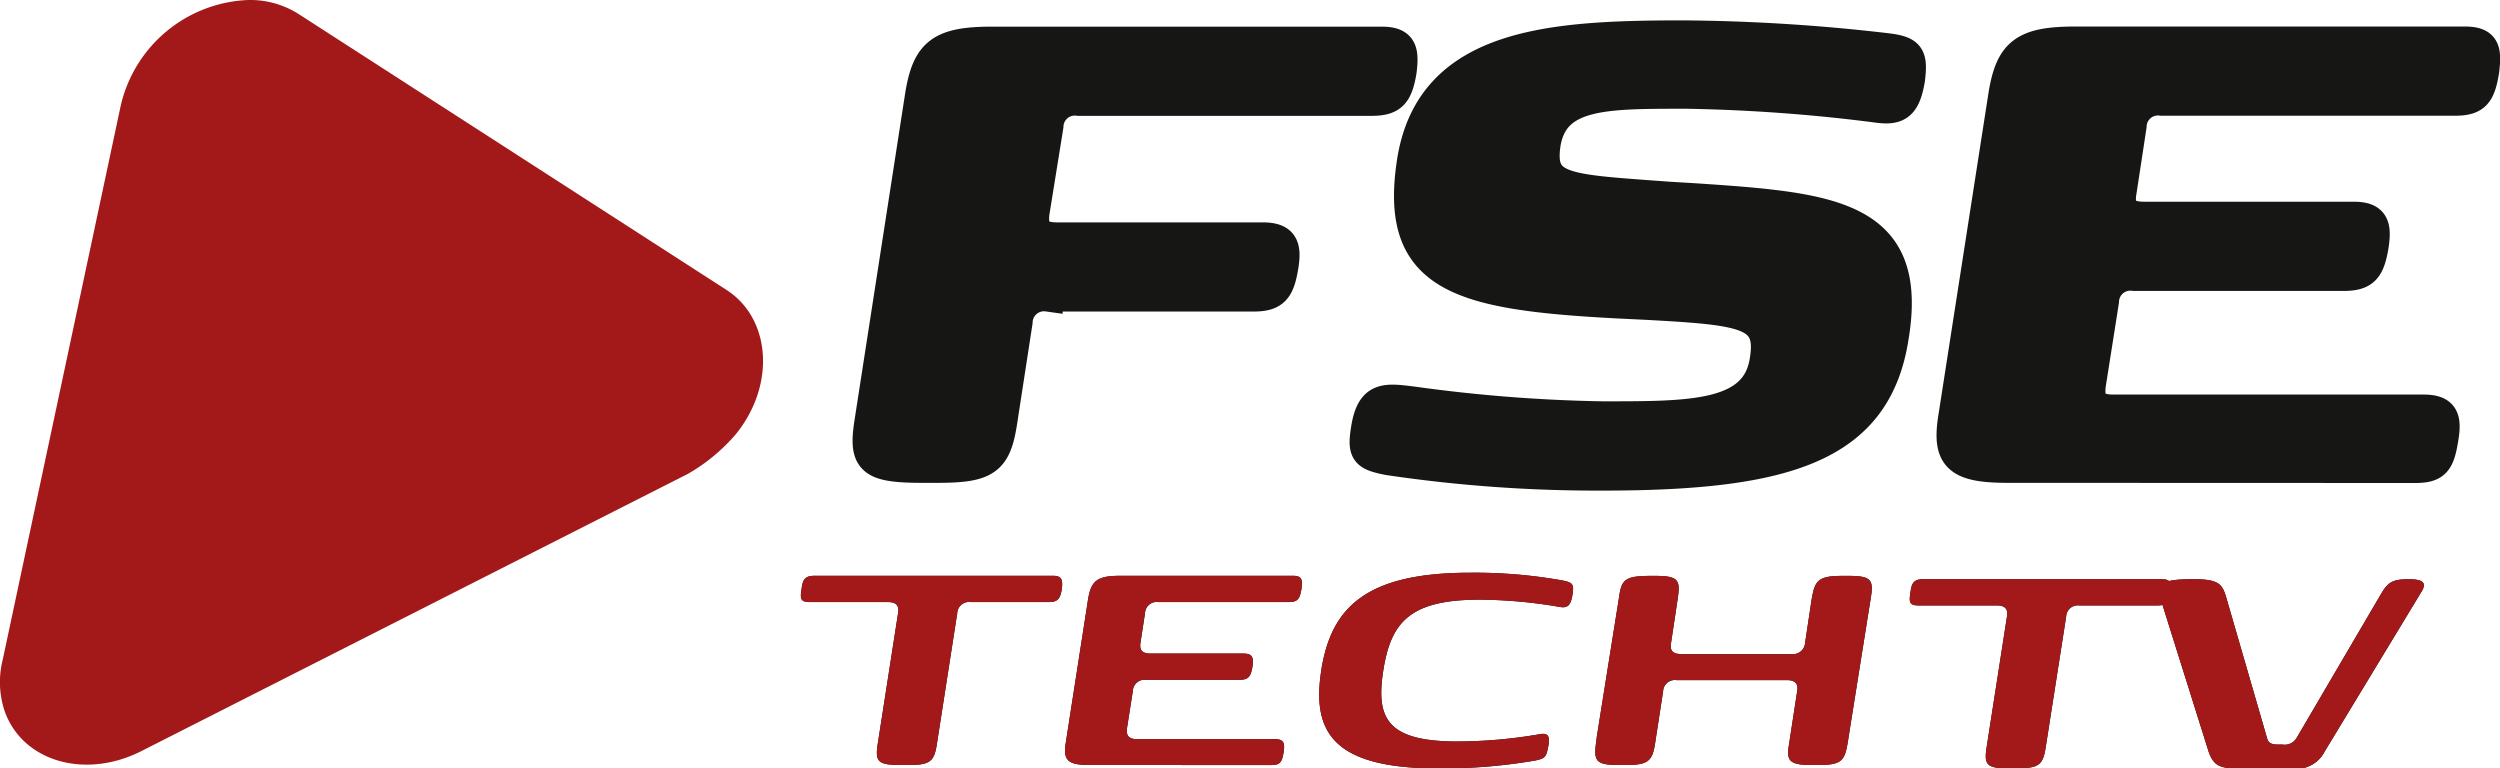 <?xml version="1.0" encoding="UTF-8"?> <svg xmlns="http://www.w3.org/2000/svg" width="83.302" height="25.604" viewBox="0 0 83.302 25.604"><g id="Group_136" data-name="Group 136" transform="translate(3.288 0)"><g id="Group_137" data-name="Group 137" transform="translate(0 0)"><path id="Path_100" data-name="Path 100" d="M38.494,35.115c-.784,0-.886-.1-.8-.681l.681-4.375c.045-.25-.057-.374-.341-.374h-2.6c-.307,0-.33-.1-.273-.443.035-.3.114-.432.421-.432h7.952c.307,0,.33.136.3.432-.057.34-.137.443-.443.443h-2.6a.391.391,0,0,0-.444.374l-.681,4.375c-.091.579-.239.681-.966.681Z" transform="translate(-11.739 -9.624)" fill="#161615"></path><path id="Path_101" data-name="Path 101" d="M49.188,35.115c-.761,0-.909-.159-.806-.772l.738-4.749c.1-.613.3-.784,1.057-.784h5.771c.307,0,.318.136.284.432-.057.34-.125.443-.432.443H51.46a.389.389,0,0,0-.443.374l-.148.966c-.045.25.045.376.33.376h3.1c.306,0,.34.136.3.432-.057.341-.136.443-.443.443h-3.1a.391.391,0,0,0-.444.375l-.193,1.227c-.034.25.046.374.33.374h4.59c.307,0,.341.137.3.421-.057.352-.114.443-.42.443Z" transform="translate(-16.153 -9.624)" fill="#161615"></path><path id="Path_102" data-name="Path 102" d="M61.137,31.916c.33-2.113,1.5-3.26,4.965-3.26a16.634,16.634,0,0,1,3.09.261c.318.069.375.114.318.466-.057.375-.17.466-.454.409a16.063,16.063,0,0,0-2.681-.238c-2.295.011-2.919.761-3.17,2.363s.137,2.351,2.431,2.363a16.386,16.386,0,0,0,2.761-.239c.284-.057.375.034.306.4s-.113.409-.454.477a18.488,18.488,0,0,1-3.181.261c-3.465,0-4.26-1.147-3.93-3.26" transform="translate(-20.401 -9.573)" fill="#161615"></path><path id="Path_103" data-name="Path 103" d="M74.927,34.206l.75-4.7c.08-.568.2-.693,1.046-.693h.17c.829,0,.829.17.715.9l-.2,1.329c-.045.25.046.375.33.375h3.681a.4.4,0,0,0,.454-.375l.2-1.329c.114-.727.182-.9,1.046-.9h.2c.727,0,.841.114.75.693l-.75,4.7c-.113.762-.182.909-1.022.909h-.2c-.75,0-.852-.137-.761-.681l.272-1.772c.045-.25-.057-.376-.341-.376H77.585a.39.39,0,0,0-.443.376l-.273,1.772c-.091.579-.272.681-.988.681h-.2c-.84,0-.863-.147-.75-.909" transform="translate(-25.014 -9.624)" fill="#161615"></path><path id="Path_104" data-name="Path 104" d="M38.494,35.115c-.784,0-.886-.1-.8-.681l.681-4.375c.045-.25-.057-.374-.341-.374h-2.6c-.307,0-.33-.1-.273-.443.035-.3.114-.432.421-.432h7.952c.307,0,.33.136.3.432-.057.34-.137.443-.443.443h-2.6a.391.391,0,0,0-.444.374l-.681,4.375c-.091.579-.239.681-.966.681Z" transform="translate(-11.739 -9.624)" fill="#a31919"></path><path id="Path_105" data-name="Path 105" d="M49.188,35.115c-.761,0-.909-.159-.806-.772l.738-4.749c.1-.613.3-.784,1.057-.784h5.771c.307,0,.318.136.284.432-.057.34-.125.443-.432.443H51.46a.389.389,0,0,0-.443.374l-.148.966c-.045.25.045.376.33.376h3.1c.306,0,.34.136.3.432-.057.341-.136.443-.443.443h-3.1a.391.391,0,0,0-.444.375l-.193,1.227c-.034.25.046.374.33.374h4.59c.307,0,.341.137.3.421-.057.352-.114.443-.42.443Z" transform="translate(-16.153 -9.624)" fill="#a31919"></path><path id="Path_106" data-name="Path 106" d="M61.137,31.916c.33-2.113,1.5-3.26,4.965-3.26a16.634,16.634,0,0,1,3.09.261c.318.069.375.114.318.466-.057.375-.17.466-.454.409a16.063,16.063,0,0,0-2.681-.238c-2.295.011-2.919.761-3.17,2.363s.137,2.351,2.431,2.363a16.386,16.386,0,0,0,2.761-.239c.284-.057.375.034.306.4s-.113.409-.454.477a18.488,18.488,0,0,1-3.181.261c-3.465,0-4.26-1.147-3.93-3.26" transform="translate(-20.401 -9.573)" fill="#a31919"></path><path id="Path_107" data-name="Path 107" d="M74.927,34.206l.75-4.7c.08-.568.2-.693,1.046-.693h.17c.829,0,.829.17.715.9l-.2,1.329c-.045.25.046.375.33.375h3.681a.4.4,0,0,0,.454-.375l.2-1.329c.114-.727.182-.9,1.046-.9h.2c.727,0,.841.114.75.693l-.75,4.7c-.113.762-.182.909-1.022.909h-.2c-.75,0-.852-.137-.761-.681l.272-1.772c.045-.25-.057-.376-.341-.376H77.585a.39.39,0,0,0-.443.376l-.273,1.772c-.091.579-.272.681-.988.681h-.2c-.84,0-.863-.147-.75-.909" transform="translate(-25.014 -9.624)" fill="#a31919"></path><path id="Path_108" data-name="Path 108" d="M93.978,35.285c-.784,0-.886-.1-.8-.681l.681-4.375c.045-.25-.057-.374-.341-.374h-2.6c-.307,0-.33-.1-.273-.443.035-.3.114-.432.421-.432h7.952c.306,0,.329.136.3.432-.057.34-.137.443-.443.443h-2.6a.39.39,0,0,0-.443.374L95.148,34.6c-.091.579-.239.681-.966.681Z" transform="translate(-30.274 -9.681)" fill="#161615"></path><path id="Path_109" data-name="Path 109" d="M105.712,35.285c-.591,0-.8-.091-.966-.568l-1.568-4.987c-.2-.614-.011-.75,1.079-.75.864,0,.955.182,1.091.648l1.341,4.623c.045.205.17.239.4.239h.114a.466.466,0,0,0,.489-.239l2.817-4.805c.216-.352.353-.465.9-.465.488,0,.636.114.409.455l-3.2,5.282a1.06,1.06,0,0,1-1.125.568Z" transform="translate(-34.444 -9.681)" fill="#161615"></path><path id="Path_110" data-name="Path 110" d="M93.978,35.285c-.784,0-.886-.1-.8-.681l.681-4.375c.045-.25-.057-.374-.341-.374h-2.6c-.307,0-.33-.1-.273-.443.035-.3.114-.432.421-.432h7.952c.306,0,.329.136.3.432-.057.34-.137.443-.443.443h-2.6a.39.39,0,0,0-.443.374L95.148,34.6c-.091.579-.239.681-.966.681Z" transform="translate(-30.274 -9.681)" fill="#a31919"></path><path id="Path_111" data-name="Path 111" d="M105.712,35.285c-.591,0-.8-.091-.966-.568l-1.568-4.987c-.2-.614-.011-.75,1.079-.75.864,0,.955.182,1.091.648l1.341,4.623c.045.205.17.239.4.239h.114a.466.466,0,0,0,.489-.239l2.817-4.805c.216-.352.353-.465.9-.465.488,0,.636.114.409.455l-3.2,5.282a1.06,1.06,0,0,1-1.125.568Z" transform="translate(-34.444 -9.681)" fill="#a31919"></path><path id="Path_112" data-name="Path 112" d="M38.536,14.747l1.689-10.9c.23-1.382.665-1.765,2.38-1.765h13c.691,0,.743.307.666.972-.129.768-.308,1-1,1H45.5a.878.878,0,0,0-1,.844L44.039,7.76c-.077.563.1.844.742.844h6.861c.691,0,.793.307.691.947-.128.794-.307,1.024-1,1.024h-6.86a.879.879,0,0,0-1,.845l-.512,3.327c-.2,1.306-.537,1.536-2.176,1.536h-.461c-1.766,0-2-.23-1.791-1.536" transform="translate(-12.853 -0.694)" fill="#161615"></path><path id="Path_113" data-name="Path 113" d="M38.536,14.747l1.689-10.9c.23-1.382.665-1.765,2.38-1.765h13c.691,0,.743.307.666.972-.129.768-.308,1-1,1H45.5a.878.878,0,0,0-1,.844L44.039,7.76c-.077.563.1.844.742.844h6.861c.691,0,.793.307.691.947-.128.794-.307,1.024-1,1.024h-6.86a.879.879,0,0,0-1,.845l-.512,3.327c-.2,1.306-.537,1.536-2.176,1.536h-.461C38.561,16.284,38.331,16.053,38.536,14.747Z" transform="translate(-12.853 -0.694)" fill="none" stroke="#161615" stroke-miterlimit="10" stroke-width="1"></path><path id="Path_114" data-name="Path 114" d="M64.132,15.925c-.768-.153-.87-.256-.743-1.049.179-1.1.64-1.024,1.613-.9a51.97,51.97,0,0,0,6.246.487c2.943,0,5.144.025,5.426-1.869.256-1.562-.665-1.664-3.89-1.843l-1.05-.051c-5.3-.282-7.423-.87-6.809-4.761C65.565,2,69.584,1.77,73.987,1.77a61.9,61.9,0,0,1,6.835.435c.691.1.793.256.691,1.05-.154.87-.41,1.024-1.127.92a56.808,56.808,0,0,0-6.3-.46c-2.714,0-4.428-.025-4.71,1.664-.23,1.536.666,1.511,4.1,1.766l.87.052c4.556.306,7.3.537,6.63,4.608-.563,3.685-3.533,4.633-9.7,4.633a47.3,47.3,0,0,1-7.142-.513" transform="translate(-21.161 -0.591)" fill="#161615"></path><path id="Path_115" data-name="Path 115" d="M64.132,15.925c-.768-.153-.87-.256-.743-1.049.179-1.1.64-1.024,1.613-.9a51.97,51.97,0,0,0,6.246.487c2.943,0,5.144.025,5.426-1.869.256-1.562-.665-1.664-3.89-1.843l-1.05-.051c-5.3-.282-7.423-.87-6.809-4.761C65.565,2,69.584,1.77,73.987,1.77a61.9,61.9,0,0,1,6.835.435c.691.1.793.256.691,1.05-.154.87-.41,1.024-1.127.92a56.808,56.808,0,0,0-6.3-.46c-2.714,0-4.428-.025-4.71,1.664-.23,1.536.666,1.511,4.1,1.766l.87.052c4.556.306,7.3.537,6.63,4.608-.563,3.685-3.533,4.633-9.7,4.633A47.3,47.3,0,0,1,64.132,15.925Z" transform="translate(-21.161 -0.591)" fill="none" stroke="#161615" stroke-miterlimit="10" stroke-width="1"></path><g id="Group_138" data-name="Group 138" transform="translate(1)"><path id="Path_116" data-name="Path 116" d="M93.09,16.283c-1.715,0-2.047-.358-1.817-1.74l1.664-10.7c.23-1.382.666-1.765,2.381-1.765h13c.691,0,.716.307.64.972-.127.768-.282,1-.972,1H98.208a.879.879,0,0,0-1,.845l-.332,2.176c-.1.563.1.844.743.844h6.988c.691,0,.768.308.666.973-.129.768-.308,1-1,1H97.288a.879.879,0,0,0-1,.844l-.436,2.765c-.077.563.1.844.743.844h10.341c.692,0,.768.307.665.947-.128.793-.256,1-.946,1Z" transform="translate(-30.469 -0.694)" fill="#161615"></path><path id="Path_117" data-name="Path 117" d="M93.09,16.283c-1.715,0-2.047-.358-1.817-1.74l1.664-10.7c.23-1.382.666-1.765,2.381-1.765h13c.691,0,.716.307.64.972-.127.768-.282,1-.972,1H98.208a.879.879,0,0,0-1,.845l-.332,2.176c-.1.563.1.844.743.844h6.988c.691,0,.768.308.666.973-.129.768-.308,1-1,1H97.288a.879.879,0,0,0-1,.844l-.436,2.765c-.077.563.1.844.743.844h10.341c.692,0,.768.307.665.947-.128.793-.256,1-.946,1Z" transform="translate(-30.469 -0.694)" fill="none" stroke="#161615" stroke-miterlimit="10" stroke-width="1"></path></g><path id="Path_119" data-name="Path 119" d="M24.2,9.656c1.465.932,1.665,3.13.333,4.795a6.088,6.088,0,0,1-1.6,1.332L4.687,25.039c-1.865.932-3.929.333-4.528-1.332a3.046,3.046,0,0,1-.067-1.731L4.021,3.529A4.542,4.542,0,0,1,8.283,0,3.006,3.006,0,0,1,9.948.466Z" transform="translate(-3.288 0)" fill="#a31919"></path></g></g></svg> 